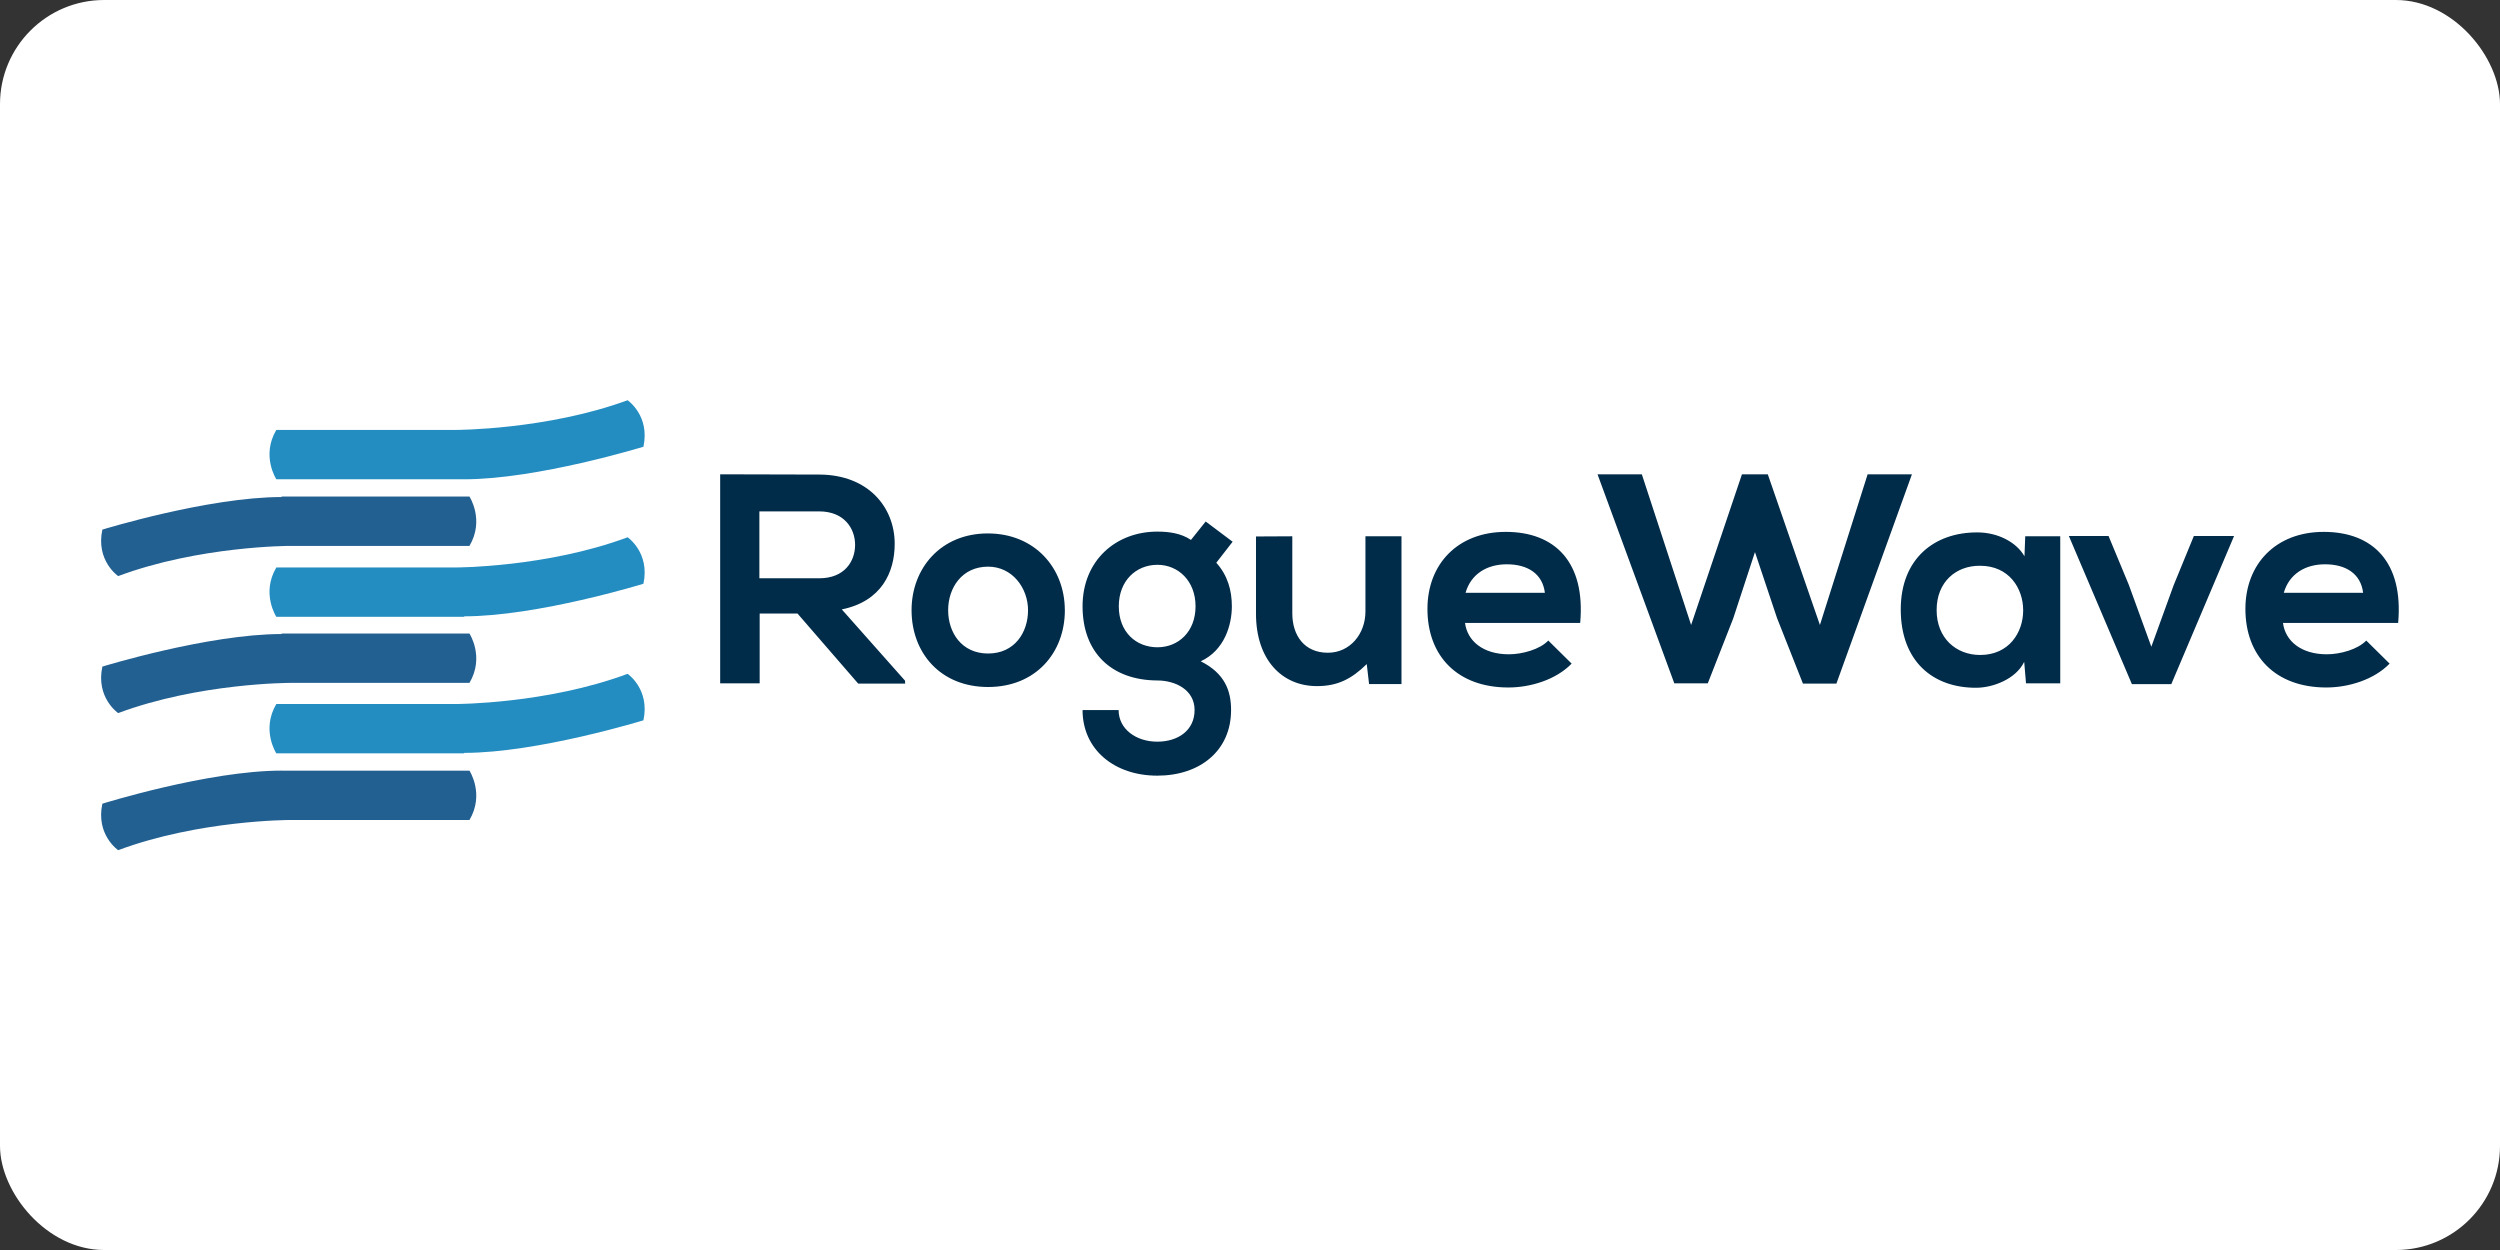 <?xml version="1.0" ?>
<svg xmlns="http://www.w3.org/2000/svg" xmlns:ns1="http://www.w3.org/1999/xlink" width="120" height="60">
  <rect width="100%" height="100%" fill="#333333" stroke="none"/>
  <rect width="120" height="60" rx="5" fill="white"/>
  <path d="M34.08 33.175h-2.543L28.25 29.38H26.2v3.78h-2.14V21.837l5.38.014c2.67.014 4.075 1.798 4.075 3.75 0 1.546-.717 3.12-2.866 3.555l3.428 3.864zm-7.896-9.33v3.625h3.246c1.363 0 1.94-.913 1.94-1.812s-.604-1.812-1.94-1.812zm16.55 5.355c0 2.3-1.574 4.16-4.16 4.16s-4.145-1.855-4.145-4.16c0-2.276 1.588-4.16 4.13-4.16s4.173 1.87 4.173 4.16zm-6.323 0c0 1.208.73 2.346 2.164 2.346s2.164-1.138 2.164-2.346c0-1.194-.843-2.36-2.164-2.36-1.42 0-2.164 1.152-2.164 2.36zm13.952-4.806l1.46 1.096-.885 1.138c.618.688.843 1.5.843 2.36 0 .984-.38 2.375-1.686 2.98 1.32.66 1.644 1.616 1.644 2.64 0 2.206-1.686 3.555-4 3.555s-4.046-1.405-4.046-3.555h1.953c0 1.04.955 1.714 2.093 1.714s2.023-.618 2.023-1.714-1.04-1.602-2.023-1.602c-2.5-.014-4.046-1.53-4.046-4.018s1.812-4.046 4.046-4.046c.632 0 1.28.084 1.827.45zm-4.707 4.594c0 1.4.94 2.22 2.093 2.22 1.138 0 2.065-.843 2.065-2.22s-.94-2.248-2.065-2.248c-1.152 0-2.093.857-2.093 2.248zm9.4-3.793v4.173c0 1.208.66 2.136 1.925 2.136 1.208 0 2.037-1.026 2.037-2.234v-4.075h1.953V33.2h-1.756l-.126-1.082c-.83.815-1.588 1.194-2.698 1.194-1.9 0-3.302-1.433-3.302-3.92v-4.187zm9.357 4.693c.126.984.984 1.7 2.375 1.7.73 0 1.686-.267 2.136-.745l1.265 1.25c-.843.87-2.22 1.293-3.428 1.293-2.754 0-4.384-1.7-4.384-4.257 0-2.43 1.644-4.173 4.243-4.173 2.67 0 4.327 1.644 4.032 4.932zm4.327-1.63c-.126-1.04-.94-1.546-2.065-1.546-1.068 0-1.94.52-2.234 1.546zm15.793 4.917H82.72l-1.405-3.555-1.194-3.57-1.18 3.6-1.377 3.513h-1.812l-4.16-11.325h2.4L76.662 30l2.754-8.163h1.4L83.64 30l2.585-8.163h2.4zm10.23-7.98h1.897v7.967h-1.855l-.098-1.166c-.45.94-1.7 1.4-2.585 1.405-2.36.014-4.103-1.433-4.103-4.243 0-2.754 1.827-4.187 4.16-4.173 1.068 0 2.093.506 2.543 1.293zm-4.8 4c0 1.517 1.054 2.43 2.36 2.43 3.105 0 3.105-4.833 0-4.833-1.307-.014-2.36.87-2.36 2.403zm16.114-4.015l-3.4 8.023h-2.136l-3.414-8.023h2.15l1.096 2.64 1.222 3.358 1.208-3.33 1.096-2.67h2.178zm2.65 4.708c.126.984.984 1.7 2.375 1.7.73 0 1.686-.267 2.136-.745l1.265 1.25c-.843.87-2.22 1.293-3.428 1.293-2.754 0-4.384-1.7-4.384-4.257 0-2.43 1.644-4.173 4.243-4.173 2.67 0 4.327 1.644 4.032 4.932zm4.342-1.63c-.126-1.04-.94-1.546-2.065-1.546-1.068 0-1.94.52-2.234 1.546z" transform="matrix(.886 0 0 .886 13.251 3.419)" fill="#002b49"/>
  <g transform="matrix(1.637 0 0 1.637 -3.329 -16.56)">
    <g fill="#236092">
      <use ns1:href="#B"/>
      <use ns1:href="#B" y="4.017"/>
      <path d="M10.29 32.712c-2.15 0-5.255.97-5.255.97-.197.913.464 1.363.464 1.363 2.375-.885 5.03-.885 5.03-.885h5.27c.45-.76 0-1.447 0-1.447H10.29z"/>
    </g>
    <g fill="#238dc1">
      <use ns1:href="#C"/>
      <use ns1:href="#C" y="-4.004"/>
      <path d="M15.645 24.17c2.15 0 5.255-.955 5.255-.955.197-.913-.464-1.363-.464-1.363-2.375.87-5.03.87-5.03.87h-5.27c-.45.76 0 1.447 0 1.447z"/>
    </g>
  </g>
  <defs>
    <path id="B" d="M10.29 24.69c-2.15 0-5.255.955-5.255.955-.197.913.464 1.363.464 1.363 2.375-.885 5.03-.885 5.03-.885h5.27c.45-.76 0-1.447 0-1.447H10.29z"/>
    <path id="C" d="M15.645 32.192c2.15 0 5.255-.955 5.255-.955.197-.913-.464-1.363-.464-1.363-2.375.885-5.03.885-5.03.885h-5.27c-.45.76 0 1.447 0 1.447h5.508z"/>
  </defs>
</svg>
